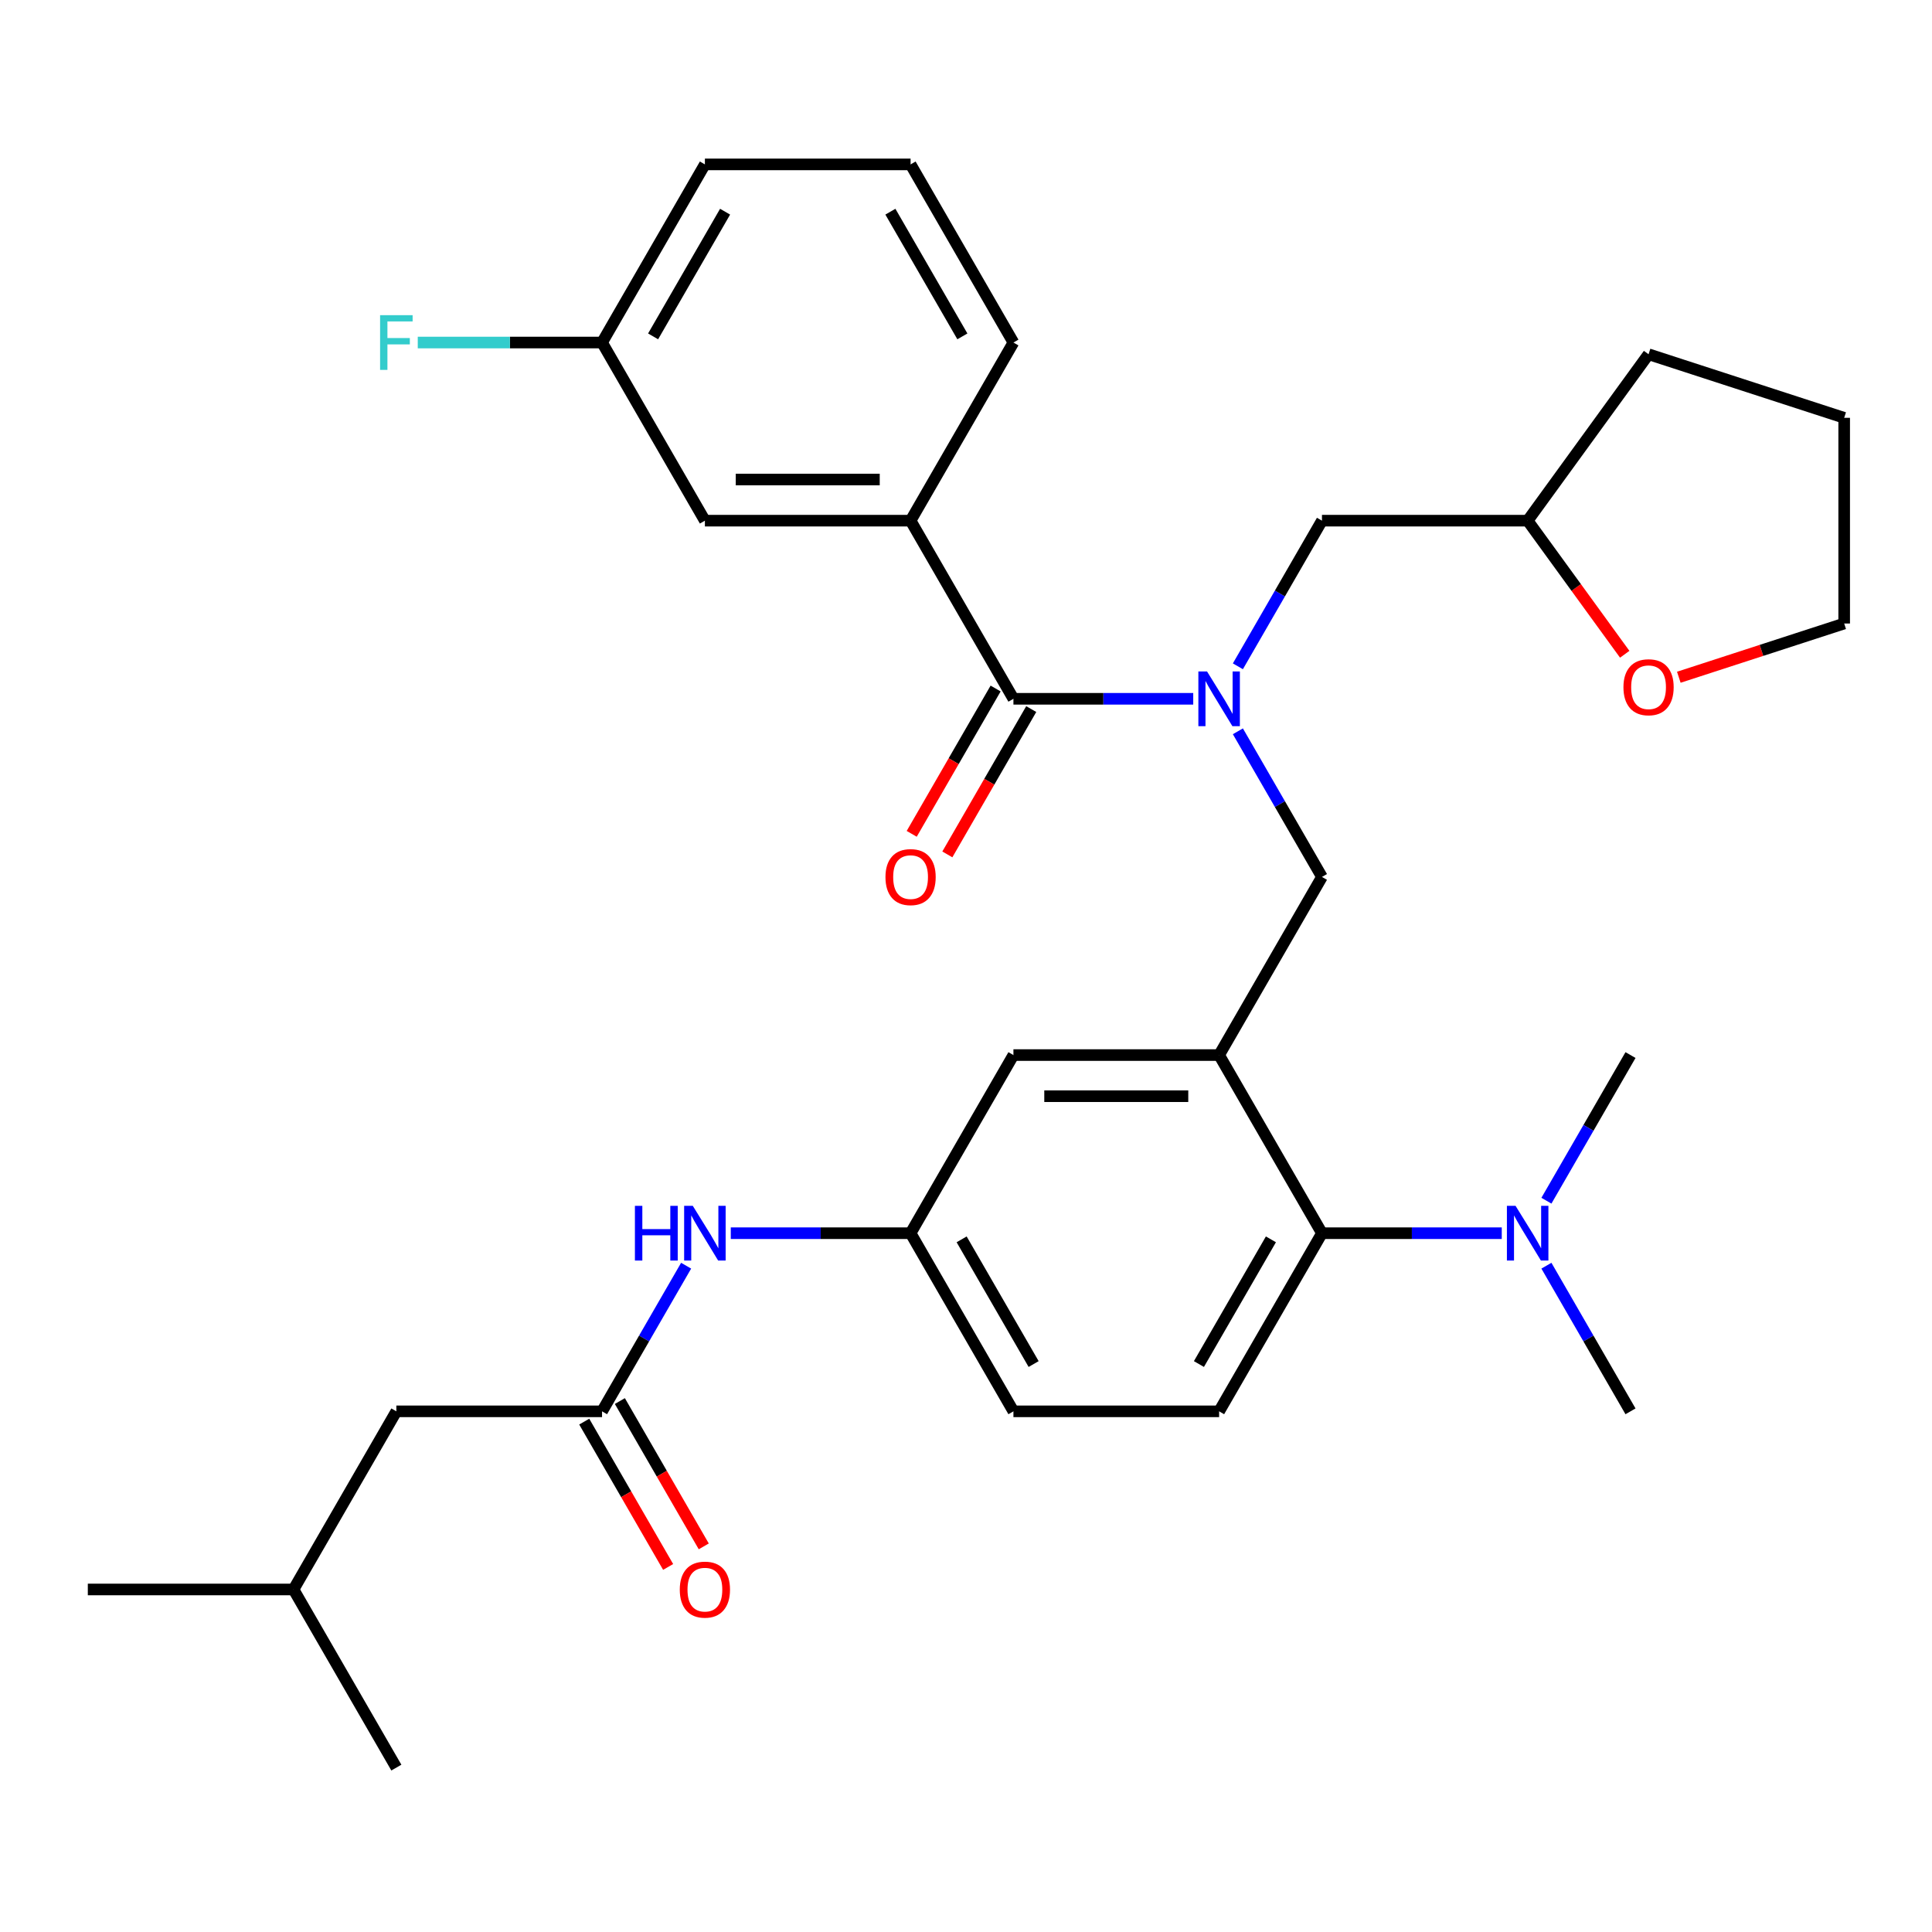 <?xml version='1.0' encoding='iso-8859-1'?>
<svg version='1.1' baseProfile='full'
              xmlns='http://www.w3.org/2000/svg'
                      xmlns:rdkit='http://www.rdkit.org/xml'
                      xmlns:xlink='http://www.w3.org/1999/xlink'
                  xml:space='preserve'
width='1000px' height='1000px' viewBox='0 0 1000 1000'>
<!-- END OF HEADER -->
<rect style='opacity:1.0;fill:#FFFFFF;stroke:none' width='1000' height='1000' x='0' y='0'> </rect>
<path class='bond-0' d='M 355.139,655.124 L 333.378,692.814' style='fill:none;fill-rule:evenodd;stroke:#0000FF;stroke-width:6px;stroke-linecap:butt;stroke-linejoin:miter;stroke-opacity:1' />
<path class='bond-0' d='M 333.378,692.814 L 311.618,730.504' style='fill:none;fill-rule:evenodd;stroke:#000000;stroke-width:6px;stroke-linecap:butt;stroke-linejoin:miter;stroke-opacity:1' />
<path class='bond-1' d='M 378.252,638.303 L 424.784,638.303' style='fill:none;fill-rule:evenodd;stroke:#0000FF;stroke-width:6px;stroke-linecap:butt;stroke-linejoin:miter;stroke-opacity:1' />
<path class='bond-1' d='M 424.784,638.303 L 471.316,638.303' style='fill:none;fill-rule:evenodd;stroke:#000000;stroke-width:6px;stroke-linecap:butt;stroke-linejoin:miter;stroke-opacity:1' />
<path class='bond-2' d='M 205.153,730.504 L 151.92,822.706' style='fill:none;fill-rule:evenodd;stroke:#000000;stroke-width:6px;stroke-linecap:butt;stroke-linejoin:miter;stroke-opacity:1' />
<path class='bond-3' d='M 205.153,730.504 L 311.618,730.504' style='fill:none;fill-rule:evenodd;stroke:#000000;stroke-width:6px;stroke-linecap:butt;stroke-linejoin:miter;stroke-opacity:1' />
<path class='bond-4' d='M 302.398,735.828 L 324.112,773.438' style='fill:none;fill-rule:evenodd;stroke:#000000;stroke-width:6px;stroke-linecap:butt;stroke-linejoin:miter;stroke-opacity:1' />
<path class='bond-4' d='M 324.112,773.438 L 345.826,811.048' style='fill:none;fill-rule:evenodd;stroke:#FF0000;stroke-width:6px;stroke-linecap:butt;stroke-linejoin:miter;stroke-opacity:1' />
<path class='bond-4' d='M 320.838,725.181 L 342.552,762.791' style='fill:none;fill-rule:evenodd;stroke:#000000;stroke-width:6px;stroke-linecap:butt;stroke-linejoin:miter;stroke-opacity:1' />
<path class='bond-4' d='M 342.552,762.791 L 364.266,800.401' style='fill:none;fill-rule:evenodd;stroke:#FF0000;stroke-width:6px;stroke-linecap:butt;stroke-linejoin:miter;stroke-opacity:1' />
<path class='bond-5' d='M 151.92,822.706 L 45.455,822.706' style='fill:none;fill-rule:evenodd;stroke:#000000;stroke-width:6px;stroke-linecap:butt;stroke-linejoin:miter;stroke-opacity:1' />
<path class='bond-6' d='M 151.92,822.706 L 205.153,914.908' style='fill:none;fill-rule:evenodd;stroke:#000000;stroke-width:6px;stroke-linecap:butt;stroke-linejoin:miter;stroke-opacity:1' />
<path class='bond-7' d='M 471.316,269.496 L 364.851,269.496' style='fill:none;fill-rule:evenodd;stroke:#000000;stroke-width:6px;stroke-linecap:butt;stroke-linejoin:miter;stroke-opacity:1' />
<path class='bond-7' d='M 455.346,248.203 L 380.82,248.203' style='fill:none;fill-rule:evenodd;stroke:#000000;stroke-width:6px;stroke-linecap:butt;stroke-linejoin:miter;stroke-opacity:1' />
<path class='bond-8' d='M 471.316,269.496 L 524.549,177.294' style='fill:none;fill-rule:evenodd;stroke:#000000;stroke-width:6px;stroke-linecap:butt;stroke-linejoin:miter;stroke-opacity:1' />
<path class='bond-9' d='M 471.316,269.496 L 524.549,361.697' style='fill:none;fill-rule:evenodd;stroke:#000000;stroke-width:6px;stroke-linecap:butt;stroke-linejoin:miter;stroke-opacity:1' />
<path class='bond-10' d='M 640.726,378.519 L 662.486,416.209' style='fill:none;fill-rule:evenodd;stroke:#0000FF;stroke-width:6px;stroke-linecap:butt;stroke-linejoin:miter;stroke-opacity:1' />
<path class='bond-10' d='M 662.486,416.209 L 684.247,453.899' style='fill:none;fill-rule:evenodd;stroke:#000000;stroke-width:6px;stroke-linecap:butt;stroke-linejoin:miter;stroke-opacity:1' />
<path class='bond-11' d='M 617.612,361.697 L 571.081,361.697' style='fill:none;fill-rule:evenodd;stroke:#0000FF;stroke-width:6px;stroke-linecap:butt;stroke-linejoin:miter;stroke-opacity:1' />
<path class='bond-11' d='M 571.081,361.697 L 524.549,361.697' style='fill:none;fill-rule:evenodd;stroke:#000000;stroke-width:6px;stroke-linecap:butt;stroke-linejoin:miter;stroke-opacity:1' />
<path class='bond-12' d='M 640.726,344.876 L 662.486,307.186' style='fill:none;fill-rule:evenodd;stroke:#0000FF;stroke-width:6px;stroke-linecap:butt;stroke-linejoin:miter;stroke-opacity:1' />
<path class='bond-12' d='M 662.486,307.186 L 684.247,269.496' style='fill:none;fill-rule:evenodd;stroke:#000000;stroke-width:6px;stroke-linecap:butt;stroke-linejoin:miter;stroke-opacity:1' />
<path class='bond-13' d='M 515.329,356.374 L 493.614,393.984' style='fill:none;fill-rule:evenodd;stroke:#000000;stroke-width:6px;stroke-linecap:butt;stroke-linejoin:miter;stroke-opacity:1' />
<path class='bond-13' d='M 493.614,393.984 L 471.9,431.594' style='fill:none;fill-rule:evenodd;stroke:#FF0000;stroke-width:6px;stroke-linecap:butt;stroke-linejoin:miter;stroke-opacity:1' />
<path class='bond-13' d='M 533.769,367.021 L 512.055,404.631' style='fill:none;fill-rule:evenodd;stroke:#000000;stroke-width:6px;stroke-linecap:butt;stroke-linejoin:miter;stroke-opacity:1' />
<path class='bond-13' d='M 512.055,404.631 L 490.341,442.241' style='fill:none;fill-rule:evenodd;stroke:#FF0000;stroke-width:6px;stroke-linecap:butt;stroke-linejoin:miter;stroke-opacity:1' />
<path class='bond-14' d='M 364.851,269.496 L 311.618,177.294' style='fill:none;fill-rule:evenodd;stroke:#000000;stroke-width:6px;stroke-linecap:butt;stroke-linejoin:miter;stroke-opacity:1' />
<path class='bond-15' d='M 311.618,177.294 L 263.926,177.294' style='fill:none;fill-rule:evenodd;stroke:#000000;stroke-width:6px;stroke-linecap:butt;stroke-linejoin:miter;stroke-opacity:1' />
<path class='bond-15' d='M 263.926,177.294 L 216.234,177.294' style='fill:none;fill-rule:evenodd;stroke:#33CCCC;stroke-width:6px;stroke-linecap:butt;stroke-linejoin:miter;stroke-opacity:1' />
<path class='bond-16' d='M 311.618,177.294 L 364.851,85.092' style='fill:none;fill-rule:evenodd;stroke:#000000;stroke-width:6px;stroke-linecap:butt;stroke-linejoin:miter;stroke-opacity:1' />
<path class='bond-16' d='M 338.043,174.11 L 375.306,109.569' style='fill:none;fill-rule:evenodd;stroke:#000000;stroke-width:6px;stroke-linecap:butt;stroke-linejoin:miter;stroke-opacity:1' />
<path class='bond-17' d='M 840.953,338.646 L 815.833,304.071' style='fill:none;fill-rule:evenodd;stroke:#FF0000;stroke-width:6px;stroke-linecap:butt;stroke-linejoin:miter;stroke-opacity:1' />
<path class='bond-17' d='M 815.833,304.071 L 790.712,269.496' style='fill:none;fill-rule:evenodd;stroke:#000000;stroke-width:6px;stroke-linecap:butt;stroke-linejoin:miter;stroke-opacity:1' />
<path class='bond-18' d='M 868.953,350.539 L 911.749,336.634' style='fill:none;fill-rule:evenodd;stroke:#FF0000;stroke-width:6px;stroke-linecap:butt;stroke-linejoin:miter;stroke-opacity:1' />
<path class='bond-18' d='M 911.749,336.634 L 954.545,322.728' style='fill:none;fill-rule:evenodd;stroke:#000000;stroke-width:6px;stroke-linecap:butt;stroke-linejoin:miter;stroke-opacity:1' />
<path class='bond-19' d='M 684.247,453.899 L 631.014,546.101' style='fill:none;fill-rule:evenodd;stroke:#000000;stroke-width:6px;stroke-linecap:butt;stroke-linejoin:miter;stroke-opacity:1' />
<path class='bond-20' d='M 790.712,269.496 L 684.247,269.496' style='fill:none;fill-rule:evenodd;stroke:#000000;stroke-width:6px;stroke-linecap:butt;stroke-linejoin:miter;stroke-opacity:1' />
<path class='bond-21' d='M 790.712,269.496 L 853.291,183.363' style='fill:none;fill-rule:evenodd;stroke:#000000;stroke-width:6px;stroke-linecap:butt;stroke-linejoin:miter;stroke-opacity:1' />
<path class='bond-22' d='M 843.945,546.101 L 822.184,583.791' style='fill:none;fill-rule:evenodd;stroke:#000000;stroke-width:6px;stroke-linecap:butt;stroke-linejoin:miter;stroke-opacity:1' />
<path class='bond-22' d='M 822.184,583.791 L 800.424,621.481' style='fill:none;fill-rule:evenodd;stroke:#0000FF;stroke-width:6px;stroke-linecap:butt;stroke-linejoin:miter;stroke-opacity:1' />
<path class='bond-23' d='M 800.424,655.124 L 822.184,692.814' style='fill:none;fill-rule:evenodd;stroke:#0000FF;stroke-width:6px;stroke-linecap:butt;stroke-linejoin:miter;stroke-opacity:1' />
<path class='bond-23' d='M 822.184,692.814 L 843.945,730.504' style='fill:none;fill-rule:evenodd;stroke:#000000;stroke-width:6px;stroke-linecap:butt;stroke-linejoin:miter;stroke-opacity:1' />
<path class='bond-24' d='M 777.31,638.303 L 730.779,638.303' style='fill:none;fill-rule:evenodd;stroke:#0000FF;stroke-width:6px;stroke-linecap:butt;stroke-linejoin:miter;stroke-opacity:1' />
<path class='bond-24' d='M 730.779,638.303 L 684.247,638.303' style='fill:none;fill-rule:evenodd;stroke:#000000;stroke-width:6px;stroke-linecap:butt;stroke-linejoin:miter;stroke-opacity:1' />
<path class='bond-25' d='M 471.316,638.303 L 524.549,730.504' style='fill:none;fill-rule:evenodd;stroke:#000000;stroke-width:6px;stroke-linecap:butt;stroke-linejoin:miter;stroke-opacity:1' />
<path class='bond-25' d='M 497.741,641.486 L 535.004,706.027' style='fill:none;fill-rule:evenodd;stroke:#000000;stroke-width:6px;stroke-linecap:butt;stroke-linejoin:miter;stroke-opacity:1' />
<path class='bond-26' d='M 471.316,638.303 L 524.549,546.101' style='fill:none;fill-rule:evenodd;stroke:#000000;stroke-width:6px;stroke-linecap:butt;stroke-linejoin:miter;stroke-opacity:1' />
<path class='bond-27' d='M 524.549,730.504 L 631.014,730.504' style='fill:none;fill-rule:evenodd;stroke:#000000;stroke-width:6px;stroke-linecap:butt;stroke-linejoin:miter;stroke-opacity:1' />
<path class='bond-28' d='M 631.014,730.504 L 684.247,638.303' style='fill:none;fill-rule:evenodd;stroke:#000000;stroke-width:6px;stroke-linecap:butt;stroke-linejoin:miter;stroke-opacity:1' />
<path class='bond-28' d='M 620.559,706.027 L 657.821,641.486' style='fill:none;fill-rule:evenodd;stroke:#000000;stroke-width:6px;stroke-linecap:butt;stroke-linejoin:miter;stroke-opacity:1' />
<path class='bond-29' d='M 684.247,638.303 L 631.014,546.101' style='fill:none;fill-rule:evenodd;stroke:#000000;stroke-width:6px;stroke-linecap:butt;stroke-linejoin:miter;stroke-opacity:1' />
<path class='bond-30' d='M 631.014,546.101 L 524.549,546.101' style='fill:none;fill-rule:evenodd;stroke:#000000;stroke-width:6px;stroke-linecap:butt;stroke-linejoin:miter;stroke-opacity:1' />
<path class='bond-30' d='M 615.044,567.394 L 540.518,567.394' style='fill:none;fill-rule:evenodd;stroke:#000000;stroke-width:6px;stroke-linecap:butt;stroke-linejoin:miter;stroke-opacity:1' />
<path class='bond-31' d='M 954.545,322.728 L 954.545,216.263' style='fill:none;fill-rule:evenodd;stroke:#000000;stroke-width:6px;stroke-linecap:butt;stroke-linejoin:miter;stroke-opacity:1' />
<path class='bond-32' d='M 853.291,183.363 L 954.545,216.263' style='fill:none;fill-rule:evenodd;stroke:#000000;stroke-width:6px;stroke-linecap:butt;stroke-linejoin:miter;stroke-opacity:1' />
<path class='bond-33' d='M 524.549,177.294 L 471.316,85.092' style='fill:none;fill-rule:evenodd;stroke:#000000;stroke-width:6px;stroke-linecap:butt;stroke-linejoin:miter;stroke-opacity:1' />
<path class='bond-33' d='M 498.123,174.11 L 460.861,109.569' style='fill:none;fill-rule:evenodd;stroke:#000000;stroke-width:6px;stroke-linecap:butt;stroke-linejoin:miter;stroke-opacity:1' />
<path class='bond-34' d='M 471.316,85.092 L 364.851,85.092' style='fill:none;fill-rule:evenodd;stroke:#000000;stroke-width:6px;stroke-linecap:butt;stroke-linejoin:miter;stroke-opacity:1' />
<path  class='atom-0' d='M 328.631 624.143
L 332.471 624.143
L 332.471 636.183
L 346.951 636.183
L 346.951 624.143
L 350.791 624.143
L 350.791 652.463
L 346.951 652.463
L 346.951 639.383
L 332.471 639.383
L 332.471 652.463
L 328.631 652.463
L 328.631 624.143
' fill='#0000FF'/>
<path  class='atom-0' d='M 358.591 624.143
L 367.871 639.143
Q 368.791 640.623, 370.271 643.303
Q 371.751 645.983, 371.831 646.143
L 371.831 624.143
L 375.591 624.143
L 375.591 652.463
L 371.711 652.463
L 361.751 636.063
Q 360.591 634.143, 359.351 631.943
Q 358.151 629.743, 357.791 629.063
L 357.791 652.463
L 354.111 652.463
L 354.111 624.143
L 358.591 624.143
' fill='#0000FF'/>
<path  class='atom-3' d='M 351.851 822.786
Q 351.851 815.986, 355.211 812.186
Q 358.571 808.386, 364.851 808.386
Q 371.131 808.386, 374.491 812.186
Q 377.851 815.986, 377.851 822.786
Q 377.851 829.666, 374.451 833.586
Q 371.051 837.466, 364.851 837.466
Q 358.611 837.466, 355.211 833.586
Q 351.851 829.706, 351.851 822.786
M 364.851 834.266
Q 369.171 834.266, 371.491 831.386
Q 373.851 828.466, 373.851 822.786
Q 373.851 817.226, 371.491 814.426
Q 369.171 811.586, 364.851 811.586
Q 360.531 811.586, 358.171 814.386
Q 355.851 817.186, 355.851 822.786
Q 355.851 828.506, 358.171 831.386
Q 360.531 834.266, 364.851 834.266
' fill='#FF0000'/>
<path  class='atom-6' d='M 624.754 347.537
L 634.034 362.537
Q 634.954 364.017, 636.434 366.697
Q 637.914 369.377, 637.994 369.537
L 637.994 347.537
L 641.754 347.537
L 641.754 375.857
L 637.874 375.857
L 627.914 359.457
Q 626.754 357.537, 625.514 355.337
Q 624.314 353.137, 623.954 352.457
L 623.954 375.857
L 620.274 375.857
L 620.274 347.537
L 624.754 347.537
' fill='#0000FF'/>
<path  class='atom-8' d='M 458.316 453.979
Q 458.316 447.179, 461.676 443.379
Q 465.036 439.579, 471.316 439.579
Q 477.596 439.579, 480.956 443.379
Q 484.316 447.179, 484.316 453.979
Q 484.316 460.859, 480.916 464.779
Q 477.516 468.659, 471.316 468.659
Q 465.076 468.659, 461.676 464.779
Q 458.316 460.899, 458.316 453.979
M 471.316 465.459
Q 475.636 465.459, 477.956 462.579
Q 480.316 459.659, 480.316 453.979
Q 480.316 448.419, 477.956 445.619
Q 475.636 442.779, 471.316 442.779
Q 466.996 442.779, 464.636 445.579
Q 462.316 448.379, 462.316 453.979
Q 462.316 459.699, 464.636 462.579
Q 466.996 465.459, 471.316 465.459
' fill='#FF0000'/>
<path  class='atom-11' d='M 840.291 355.708
Q 840.291 348.908, 843.651 345.108
Q 847.011 341.308, 853.291 341.308
Q 859.571 341.308, 862.931 345.108
Q 866.291 348.908, 866.291 355.708
Q 866.291 362.588, 862.891 366.508
Q 859.491 370.388, 853.291 370.388
Q 847.051 370.388, 843.651 366.508
Q 840.291 362.628, 840.291 355.708
M 853.291 367.188
Q 857.611 367.188, 859.931 364.308
Q 862.291 361.388, 862.291 355.708
Q 862.291 350.148, 859.931 347.348
Q 857.611 344.508, 853.291 344.508
Q 848.971 344.508, 846.611 347.308
Q 844.291 350.108, 844.291 355.708
Q 844.291 361.428, 846.611 364.308
Q 848.971 367.188, 853.291 367.188
' fill='#FF0000'/>
<path  class='atom-15' d='M 784.452 624.143
L 793.732 639.143
Q 794.652 640.623, 796.132 643.303
Q 797.612 645.983, 797.692 646.143
L 797.692 624.143
L 801.452 624.143
L 801.452 652.463
L 797.572 652.463
L 787.612 636.063
Q 786.452 634.143, 785.212 631.943
Q 784.012 629.743, 783.652 629.063
L 783.652 652.463
L 779.972 652.463
L 779.972 624.143
L 784.452 624.143
' fill='#0000FF'/>
<path  class='atom-27' d='M 196.733 163.134
L 213.573 163.134
L 213.573 166.374
L 200.533 166.374
L 200.533 174.974
L 212.133 174.974
L 212.133 178.254
L 200.533 178.254
L 200.533 191.454
L 196.733 191.454
L 196.733 163.134
' fill='#33CCCC'/>
</svg>
